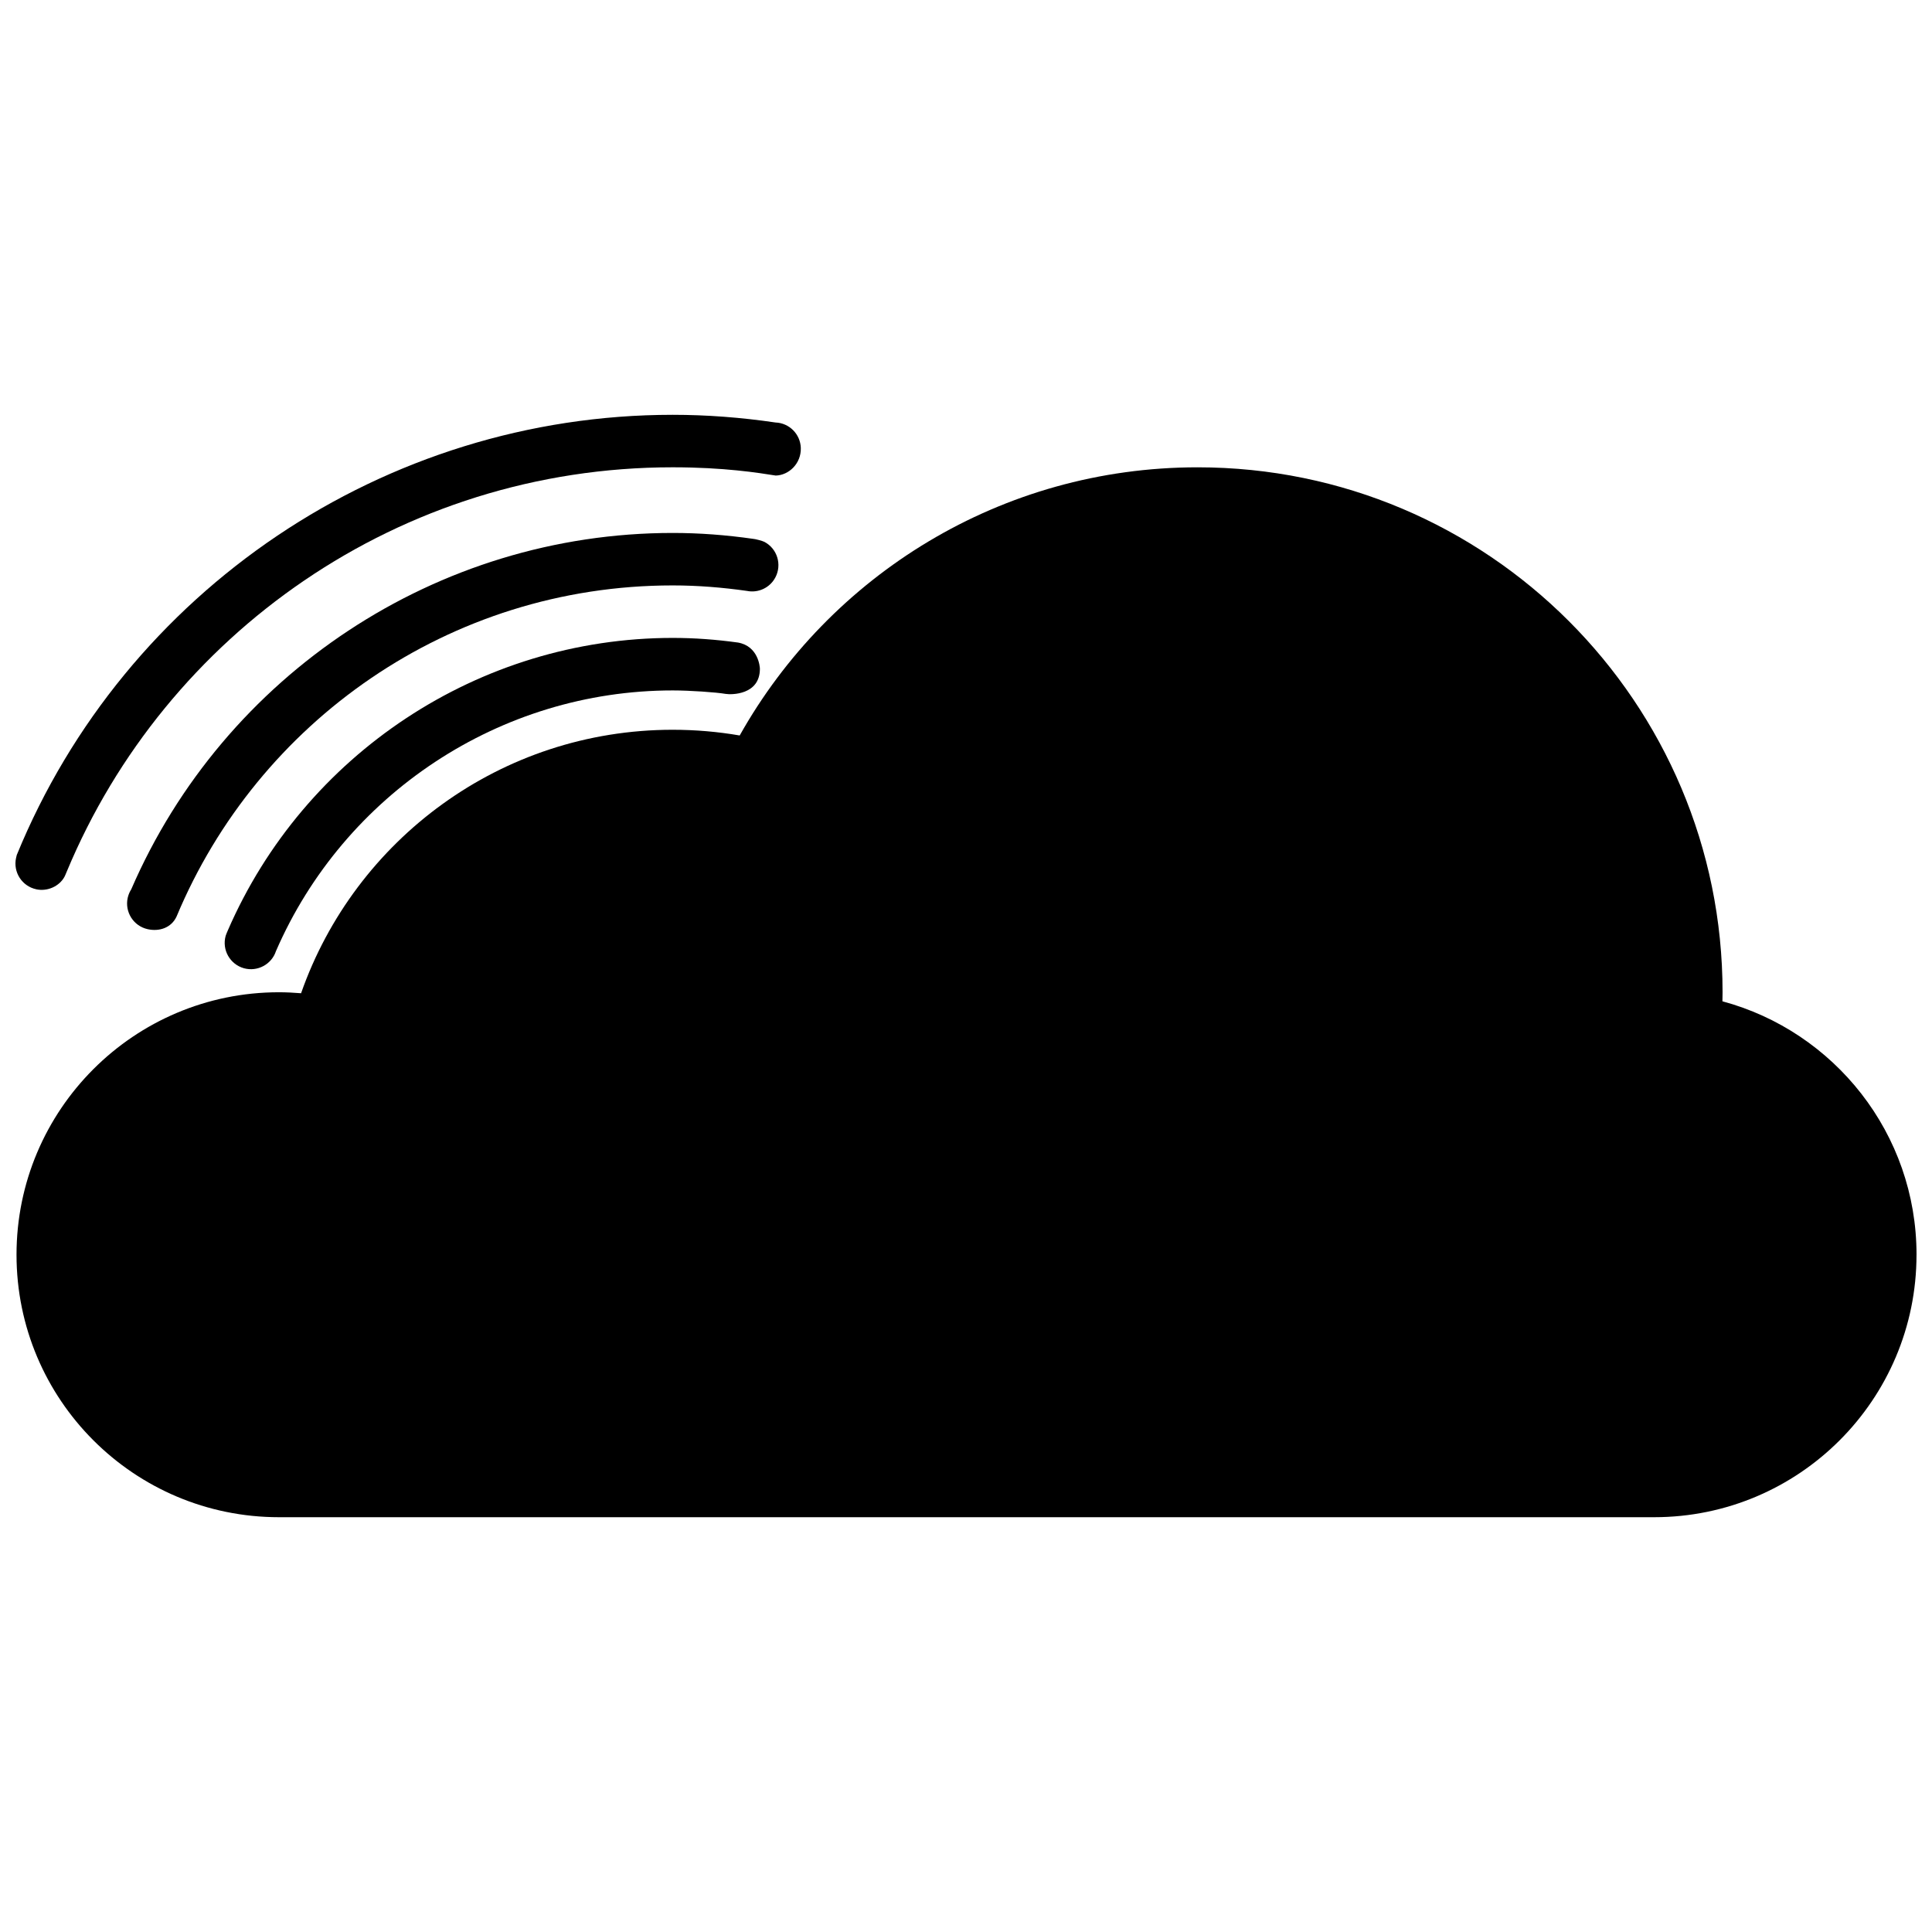 <?xml version="1.0" encoding="UTF-8"?>
<!-- Uploaded to: SVG Repo, www.svgrepo.com, Generator: SVG Repo Mixer Tools -->
<svg width="800px" height="800px" version="1.1" viewBox="144 144 512 512" xmlns="http://www.w3.org/2000/svg">
 <defs>
  <clipPath id="b">
   <path d="m148.09 267h503.81v280h-503.81z"/>
  </clipPath>
  <clipPath id="a">
   <path d="m148.09 253h208.91v127h-208.91z"/>
  </clipPath>
 </defs>
 <g clip-path="url(#b)">
  <path d="m651.9 476.52c0-32.145-21.809-59.191-51.438-67.164 0.012-0.801 0.035-1.586 0.035-2.394 0-76.836-62.289-139.12-139.11-139.12-52.121 0-97.531 28.656-121.36 71.066-5.769-0.992-11.707-1.512-17.762-1.512-45.516 0-84.23 29.16-98.477 69.824-1.93-0.152-3.879-0.262-5.856-0.262-38.406 0-69.555 31.148-69.555 69.559 0 38.414 31.141 69.559 69.555 69.559h364.42c38.41 0 69.543-31.152 69.543-69.559z"/>
 </g>
 <path d="m345.38 321.24c0-0.543-0.426-6-5.793-6.957-5.906-0.816-11.617-1.23-17.312-1.23-51.316 0-97.645 30.84-117.91 77.543-0.141 0.281-0.539 1.309-0.559 1.398-1.043 3.707 1.129 7.559 4.848 8.605 3.606 0.984 7.328-1.043 8.48-4.547 18.086-41.621 59.398-69.082 105.14-69.082 4.606 0 11.527 0.488 14.027 0.918 1.516 0.254 9.078 0.309 9.078-6.648z"/>
 <path d="m349.48 297.03c1.797-3.41 0.504-7.625-2.898-9.422-0.547-0.297-2.519-0.785-2.879-0.793-7.301-1.047-14.375-1.578-21.434-1.578-62.473 0-118.89 37.574-143.5 94.465-0.375 0.586-0.668 1.238-0.852 1.949-0.039 0.082-0.09 0.285-0.078 0.297-0.816 3.738 1.527 7.449 5.269 8.289 3.102 0.699 6.312-0.348 7.695-3.371 21.5-51.477 72.18-87.723 131.46-87.723 6.695 0 13.25 0.543 19.688 1.457 2.953 0.598 6.051-0.777 7.527-3.57z"/>
 <g clip-path="url(#a)">
  <path d="m153.59 379.67c3 0.648 6.106-0.816 7.461-3.246 0.125-0.23 0.297-0.594 0.672-1.516 26.191-62.859 88.188-107.07 160.54-107.07 13.598 0 22.695 1.457 27.312 2.188 3.492-0.078 6.762-3.191 6.648-7.289-0.102-3.688-3.055-6.633-6.691-6.769-9.113-1.344-18.262-2.039-27.273-2.039-76.309 0-145.1 46.531-173.81 116.64 0.012 0.004-0.133 0.531-0.195 0.801-0.82 3.762 1.57 7.477 5.336 8.293z"/>
 </g>
</svg>